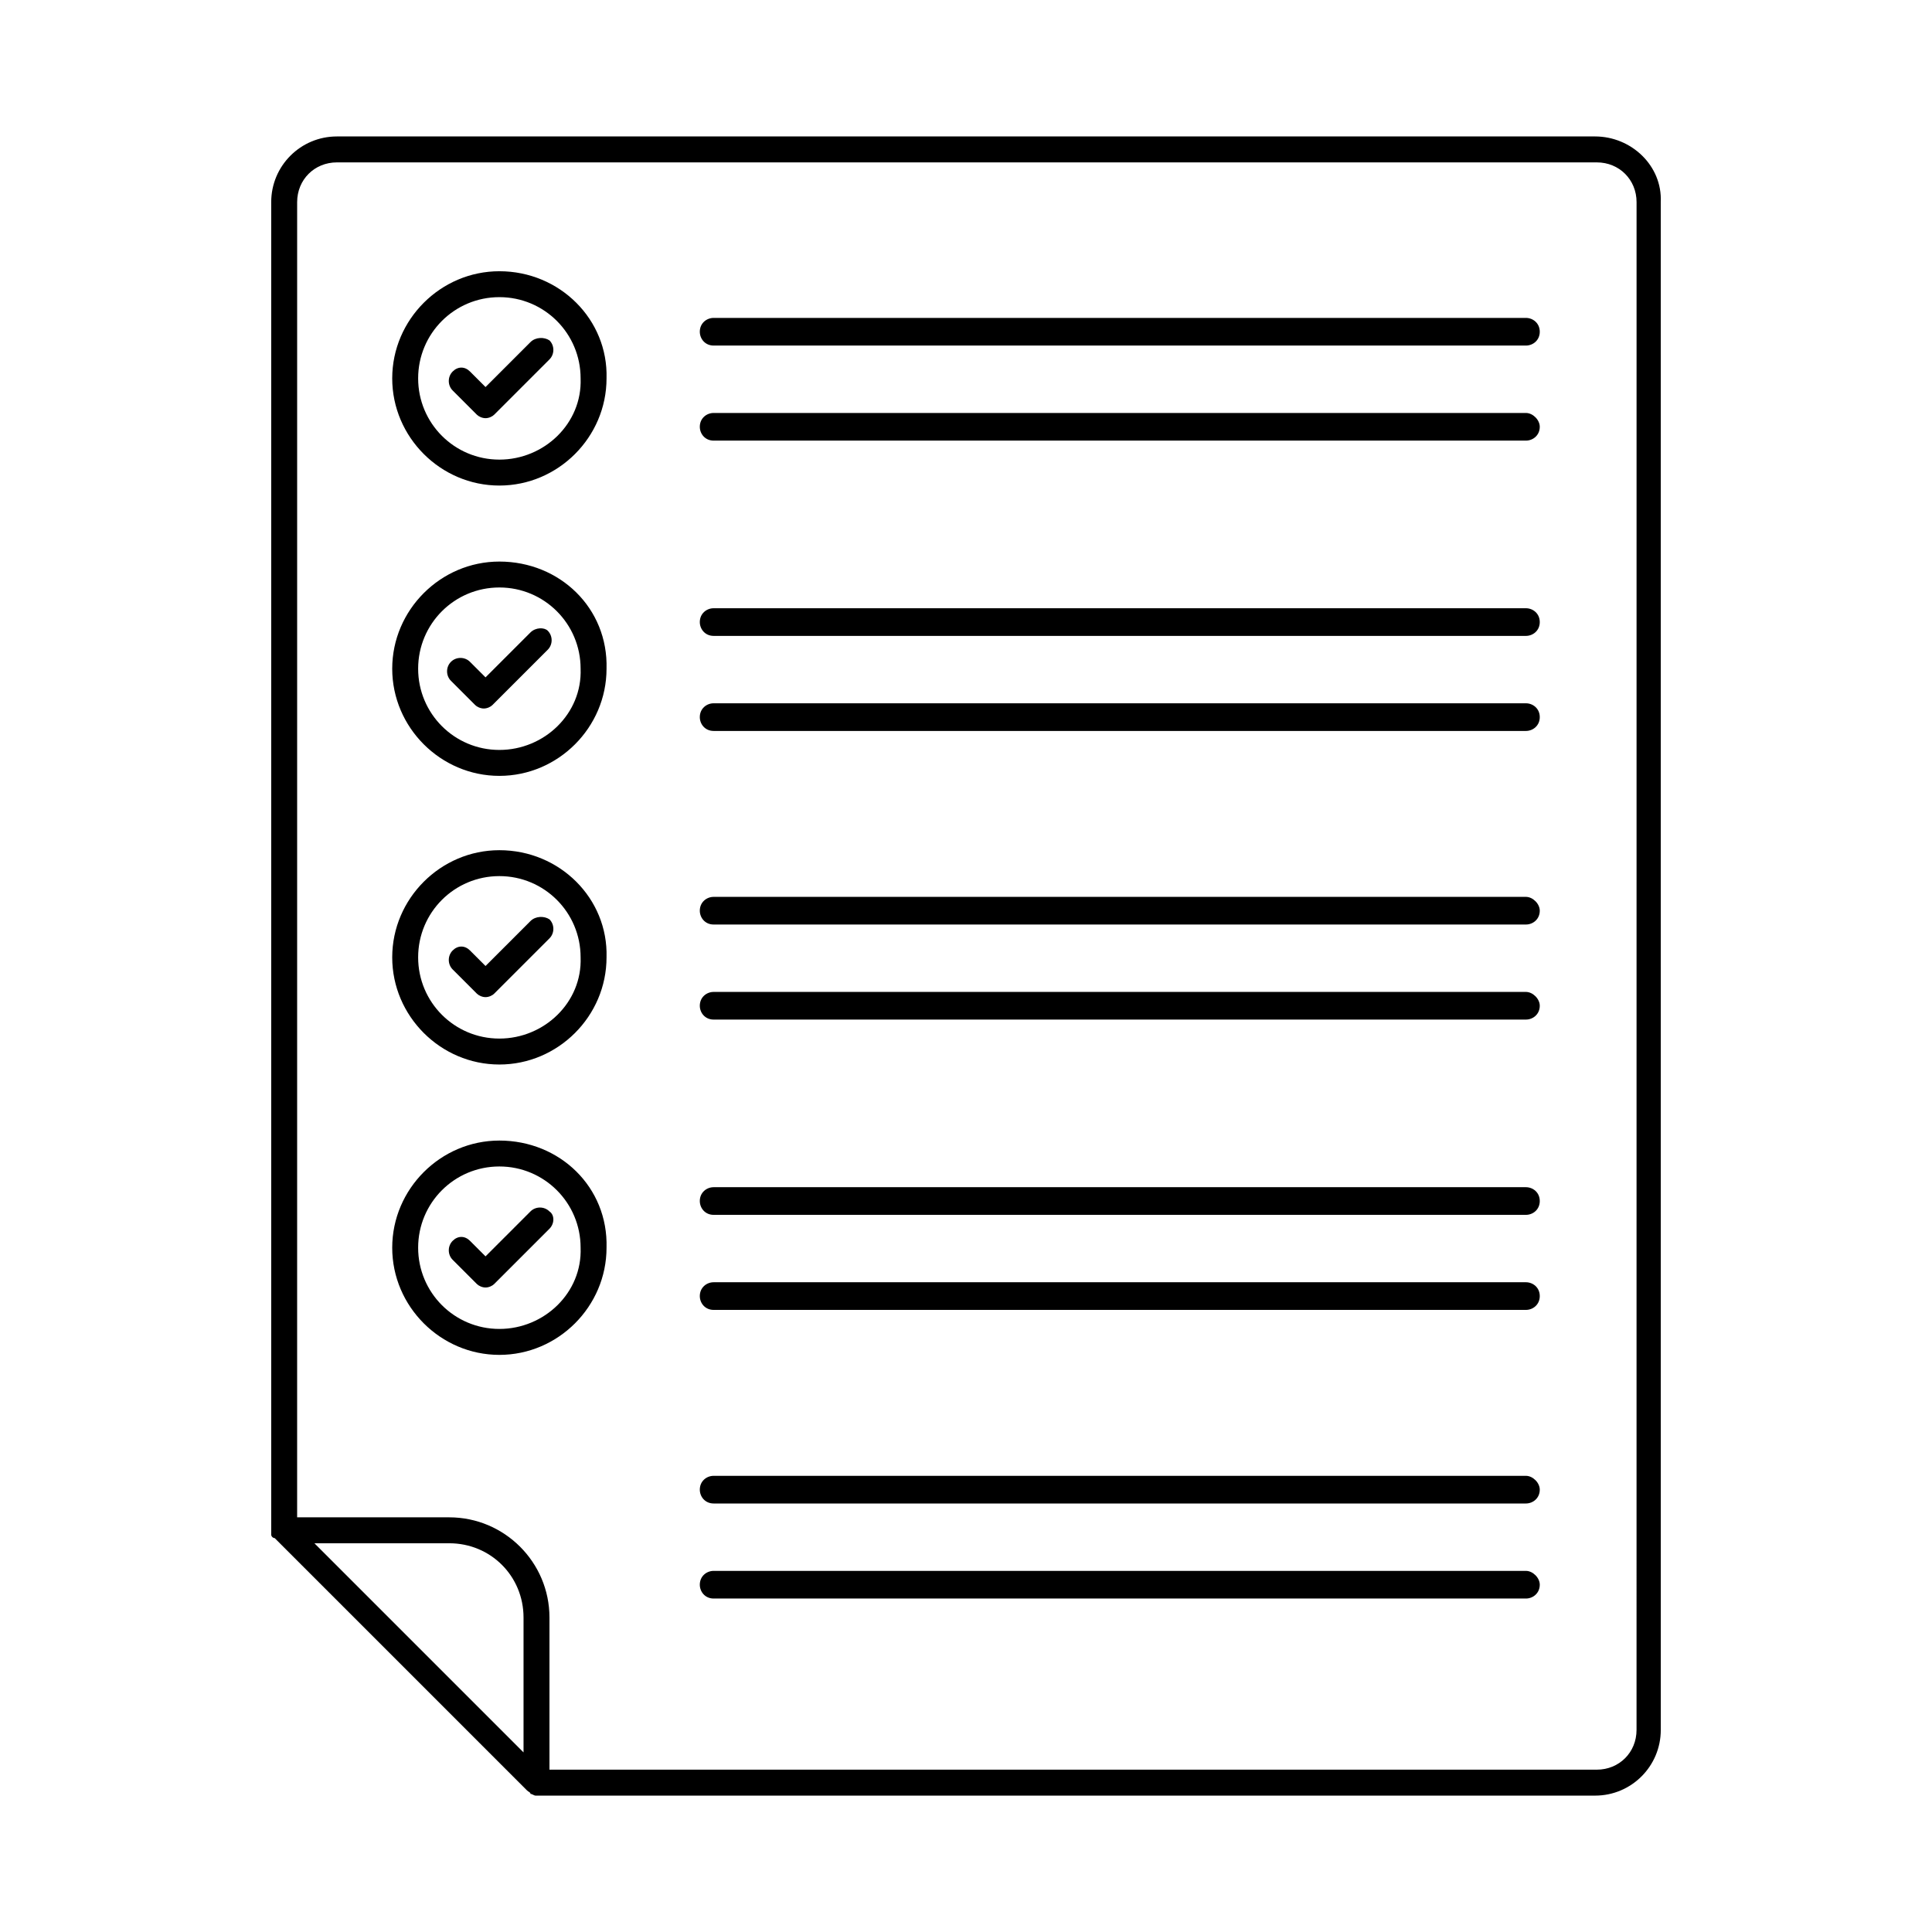<?xml version="1.0" encoding="UTF-8"?>
<!-- Uploaded to: SVG Repo, www.svgrepo.com, Generator: SVG Repo Mixer Tools -->
<svg fill="#000000" width="800px" height="800px" version="1.1" viewBox="144 144 512 512" xmlns="http://www.w3.org/2000/svg">
 <g>
  <path d="m566.71 180.16h-333.43c-9.617 0-17.406 7.785-17.406 17.406v351.75 0.457 0.918c0 0.457 0.457 0.918 0.918 0.918l66.871 66.871c0.457 0.457 0.918 0.457 0.918 0.918 0.457 0 0.918 0.457 1.375 0.457h280.76c9.617 0 17.406-7.785 17.406-17.406l-0.008-404.89c0.457-9.617-7.785-17.402-17.402-17.402zm-339.39 372.82h35.727c10.992 0 19.695 8.703 19.695 19.695v35.727zm350.38 49.465c0 5.953-4.582 10.535-10.535 10.535h-277.55v-40.305c0-14.656-11.91-26.566-26.566-26.566h-40.305l0.004-348.54c0-5.953 4.582-10.535 10.535-10.535h333.89c5.953 0 10.535 4.582 10.535 10.535z"/>
  <path d="m276.34 215.88c-15.574 0-28.398 12.824-28.398 28.398 0 15.574 12.824 28.398 28.398 28.398 15.574 0 28.398-12.824 28.398-28.398 0.457-15.574-12.367-28.398-28.398-28.398zm0 49.922c-11.91 0-21.527-9.617-21.527-21.527 0-11.91 9.617-21.527 21.527-21.527 11.91 0 21.527 9.617 21.527 21.527 0.457 11.91-9.617 21.527-21.527 21.527z"/>
  <path d="m284.58 234.66-11.91 11.91-4.121-4.121c-1.375-1.375-3.207-1.375-4.582 0s-1.375 3.664 0 5.039l6.414 6.414c0.457 0.457 1.375 0.918 2.289 0.918 0.918 0 1.832-0.457 2.289-0.918l14.656-14.656c1.375-1.375 1.375-3.664 0-5.039-1.371-0.918-3.664-0.918-5.035 0.453z"/>
  <path d="m548.39 228.25h-215.27c-1.832 0-3.664 1.375-3.664 3.664 0 1.832 1.375 3.664 3.664 3.664h215.27c1.832 0 3.664-1.375 3.664-3.664 0-2.289-1.832-3.664-3.664-3.664z"/>
  <path d="m548.39 253.44h-215.27c-1.832 0-3.664 1.375-3.664 3.664 0 1.832 1.375 3.664 3.664 3.664h215.27c1.832 0 3.664-1.375 3.664-3.664 0-1.832-1.832-3.664-3.664-3.664z"/>
  <path d="m276.34 292.82c-15.574 0-28.398 12.824-28.398 28.398 0.004 15.57 12.828 28.395 28.398 28.395 15.574 0 28.398-12.824 28.398-28.398 0.457-16.027-12.367-28.395-28.398-28.395zm0 49.922c-11.91 0-21.527-9.617-21.527-21.527s9.617-21.527 21.527-21.527c11.91 0 21.527 9.617 21.527 21.527 0.457 11.91-9.617 21.527-21.527 21.527z"/>
  <path d="m284.58 311.6-11.91 11.91-4.121-4.121c-1.375-1.375-3.664-1.375-5.039 0s-1.375 3.664 0 5.039l6.414 6.414c0.457 0.457 1.375 0.918 2.289 0.918 0.918 0 1.832-0.457 2.289-0.918l14.656-14.656c1.375-1.375 1.375-3.664 0-5.039-0.914-0.918-3.207-0.918-4.578 0.453z"/>
  <path d="m548.39 305.19h-215.27c-1.832 0-3.664 1.375-3.664 3.664 0 1.832 1.375 3.664 3.664 3.664h215.27c1.832 0 3.664-1.375 3.664-3.664 0-2.289-1.832-3.664-3.664-3.664z"/>
  <path d="m548.39 330.38h-215.27c-1.832 0-3.664 1.375-3.664 3.664 0 1.832 1.375 3.664 3.664 3.664h215.27c1.832 0 3.664-1.375 3.664-3.664 0-2.293-1.832-3.664-3.664-3.664z"/>
  <path d="m276.34 369.31c-15.574 0-28.398 12.824-28.398 28.398 0 15.574 12.824 28.398 28.398 28.398 15.574 0 28.398-12.824 28.398-28.398 0.457-15.574-12.367-28.398-28.398-28.398zm0 49.922c-11.91 0-21.527-9.617-21.527-21.527 0-11.91 9.617-21.527 21.527-21.527 11.91 0 21.527 9.617 21.527 21.527 0.457 11.91-9.617 21.527-21.527 21.527z"/>
  <path d="m284.58 388.09-11.91 11.91-4.121-4.121c-1.375-1.375-3.207-1.375-4.582 0s-1.375 3.664 0 5.039l6.414 6.414c0.457 0.457 1.375 0.918 2.289 0.918 0.918 0 1.832-0.457 2.289-0.918l14.656-14.656c1.375-1.375 1.375-3.664 0-5.039-1.371-0.922-3.664-0.922-5.035 0.453z"/>
  <path d="m548.39 381.68h-215.27c-1.832 0-3.664 1.375-3.664 3.664 0 1.832 1.375 3.664 3.664 3.664h215.27c1.832 0 3.664-1.375 3.664-3.664 0-1.832-1.832-3.664-3.664-3.664z"/>
  <path d="m548.39 406.87h-215.27c-1.832 0-3.664 1.375-3.664 3.664 0 1.832 1.375 3.664 3.664 3.664h215.27c1.832 0 3.664-1.375 3.664-3.664 0-1.832-1.832-3.664-3.664-3.664z"/>
  <path d="m276.34 446.26c-15.574 0-28.398 12.824-28.398 28.398s12.824 28.398 28.398 28.398c15.574 0 28.398-12.824 28.398-28.398 0.457-16.031-12.367-28.398-28.398-28.398zm0 49.922c-11.91 0-21.527-9.617-21.527-21.527s9.617-21.527 21.527-21.527c11.91 0 21.527 9.617 21.527 21.527 0.457 11.91-9.617 21.527-21.527 21.527z"/>
  <path d="m284.58 465.04-11.91 11.91-4.121-4.121c-1.375-1.375-3.207-1.375-4.582 0s-1.375 3.664 0 5.039l6.414 6.414c0.457 0.457 1.375 0.918 2.289 0.918 0.918 0 1.832-0.457 2.289-0.918l14.656-14.656c1.375-1.375 1.375-3.664 0-4.582-1.371-1.379-3.664-1.379-5.035-0.004z"/>
  <path d="m548.39 458.62h-215.27c-1.832 0-3.664 1.375-3.664 3.664 0 1.832 1.375 3.664 3.664 3.664h215.27c1.832 0 3.664-1.375 3.664-3.664 0-2.293-1.832-3.664-3.664-3.664z"/>
  <path d="m548.39 483.81h-215.27c-1.832 0-3.664 1.375-3.664 3.664 0 1.832 1.375 3.664 3.664 3.664h215.27c1.832 0 3.664-1.375 3.664-3.664 0-2.289-1.832-3.664-3.664-3.664z"/>
  <path d="m548.39 535.11h-215.27c-1.832 0-3.664 1.375-3.664 3.664 0 1.832 1.375 3.664 3.664 3.664h215.27c1.832 0 3.664-1.375 3.664-3.664 0-1.832-1.832-3.664-3.664-3.664z"/>
  <path d="m548.39 560.3h-215.27c-1.832 0-3.664 1.375-3.664 3.664 0 1.832 1.375 3.664 3.664 3.664h215.27c1.832 0 3.664-1.375 3.664-3.664 0-1.832-1.832-3.664-3.664-3.664z"/>
 </g>
</svg>